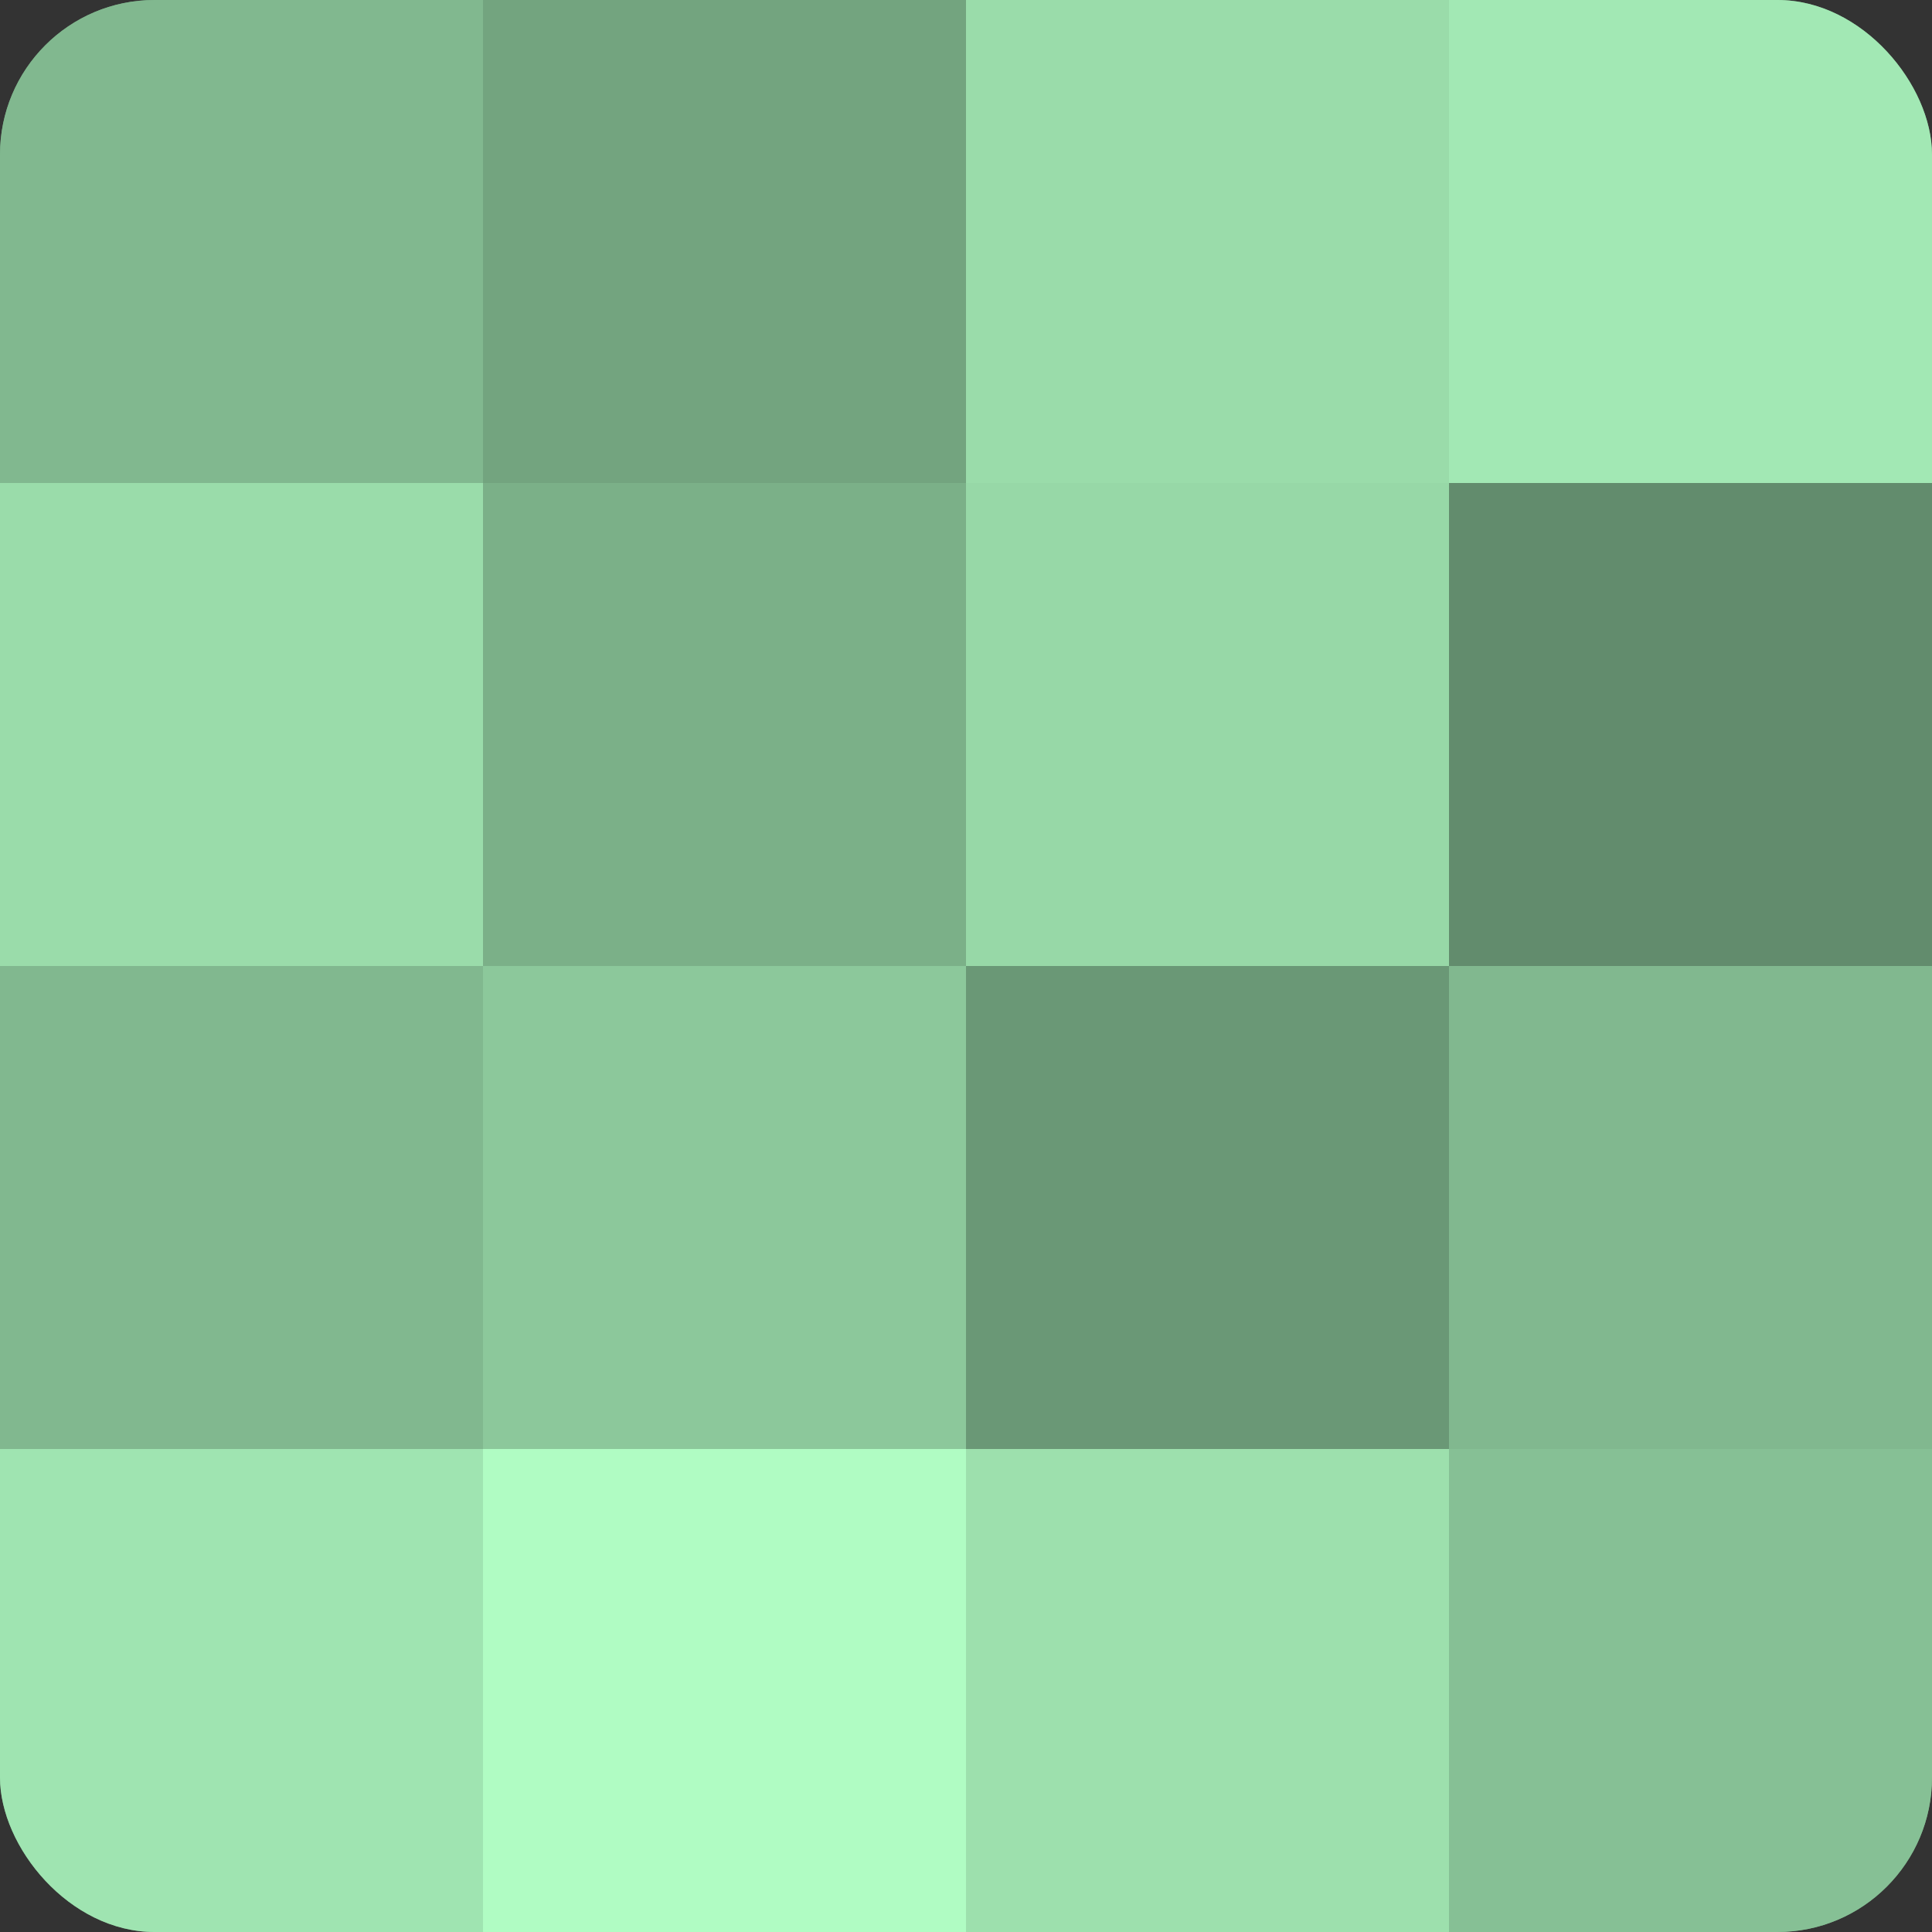 <?xml version="1.0" encoding="UTF-8"?>
<svg xmlns="http://www.w3.org/2000/svg" width="80" height="80" viewBox="0 0 100 100" preserveAspectRatio="xMidYMid meet"><rect x="0" y="0" width="100" height="100" fill="#333333" stroke="none"/><defs><clipPath id="c" width="100" height="100"><rect width="100" height="100" rx="8" ry="8"/></clipPath></defs><g clip-path="url(#c)"><rect width="100" height="100" fill="#70a07c"/><rect width="25" height="25" fill="#81b88f"/><rect y="25" width="25" height="25" fill="#9adcaa"/><rect y="50" width="25" height="25" fill="#81b88f"/><rect y="75" width="25" height="25" fill="#9fe4b1"/><rect x="25" width="25" height="25" fill="#73a47f"/><rect x="25" y="25" width="25" height="25" fill="#7bb088"/><rect x="25" y="50" width="25" height="25" fill="#8cc89b"/><rect x="25" y="75" width="25" height="25" fill="#b0fcc3"/><rect x="50" width="25" height="25" fill="#9adcaa"/><rect x="50" y="25" width="25" height="25" fill="#97d8a7"/><rect x="50" y="50" width="25" height="25" fill="#6a9876"/><rect x="50" y="75" width="25" height="25" fill="#9de0ad"/><rect x="75" width="25" height="25" fill="#a2e8b4"/><rect x="75" y="25" width="25" height="25" fill="#628c6d"/><rect x="75" y="50" width="25" height="25" fill="#81b88f"/><rect x="75" y="75" width="25" height="25" fill="#86c095"/></g></svg>
